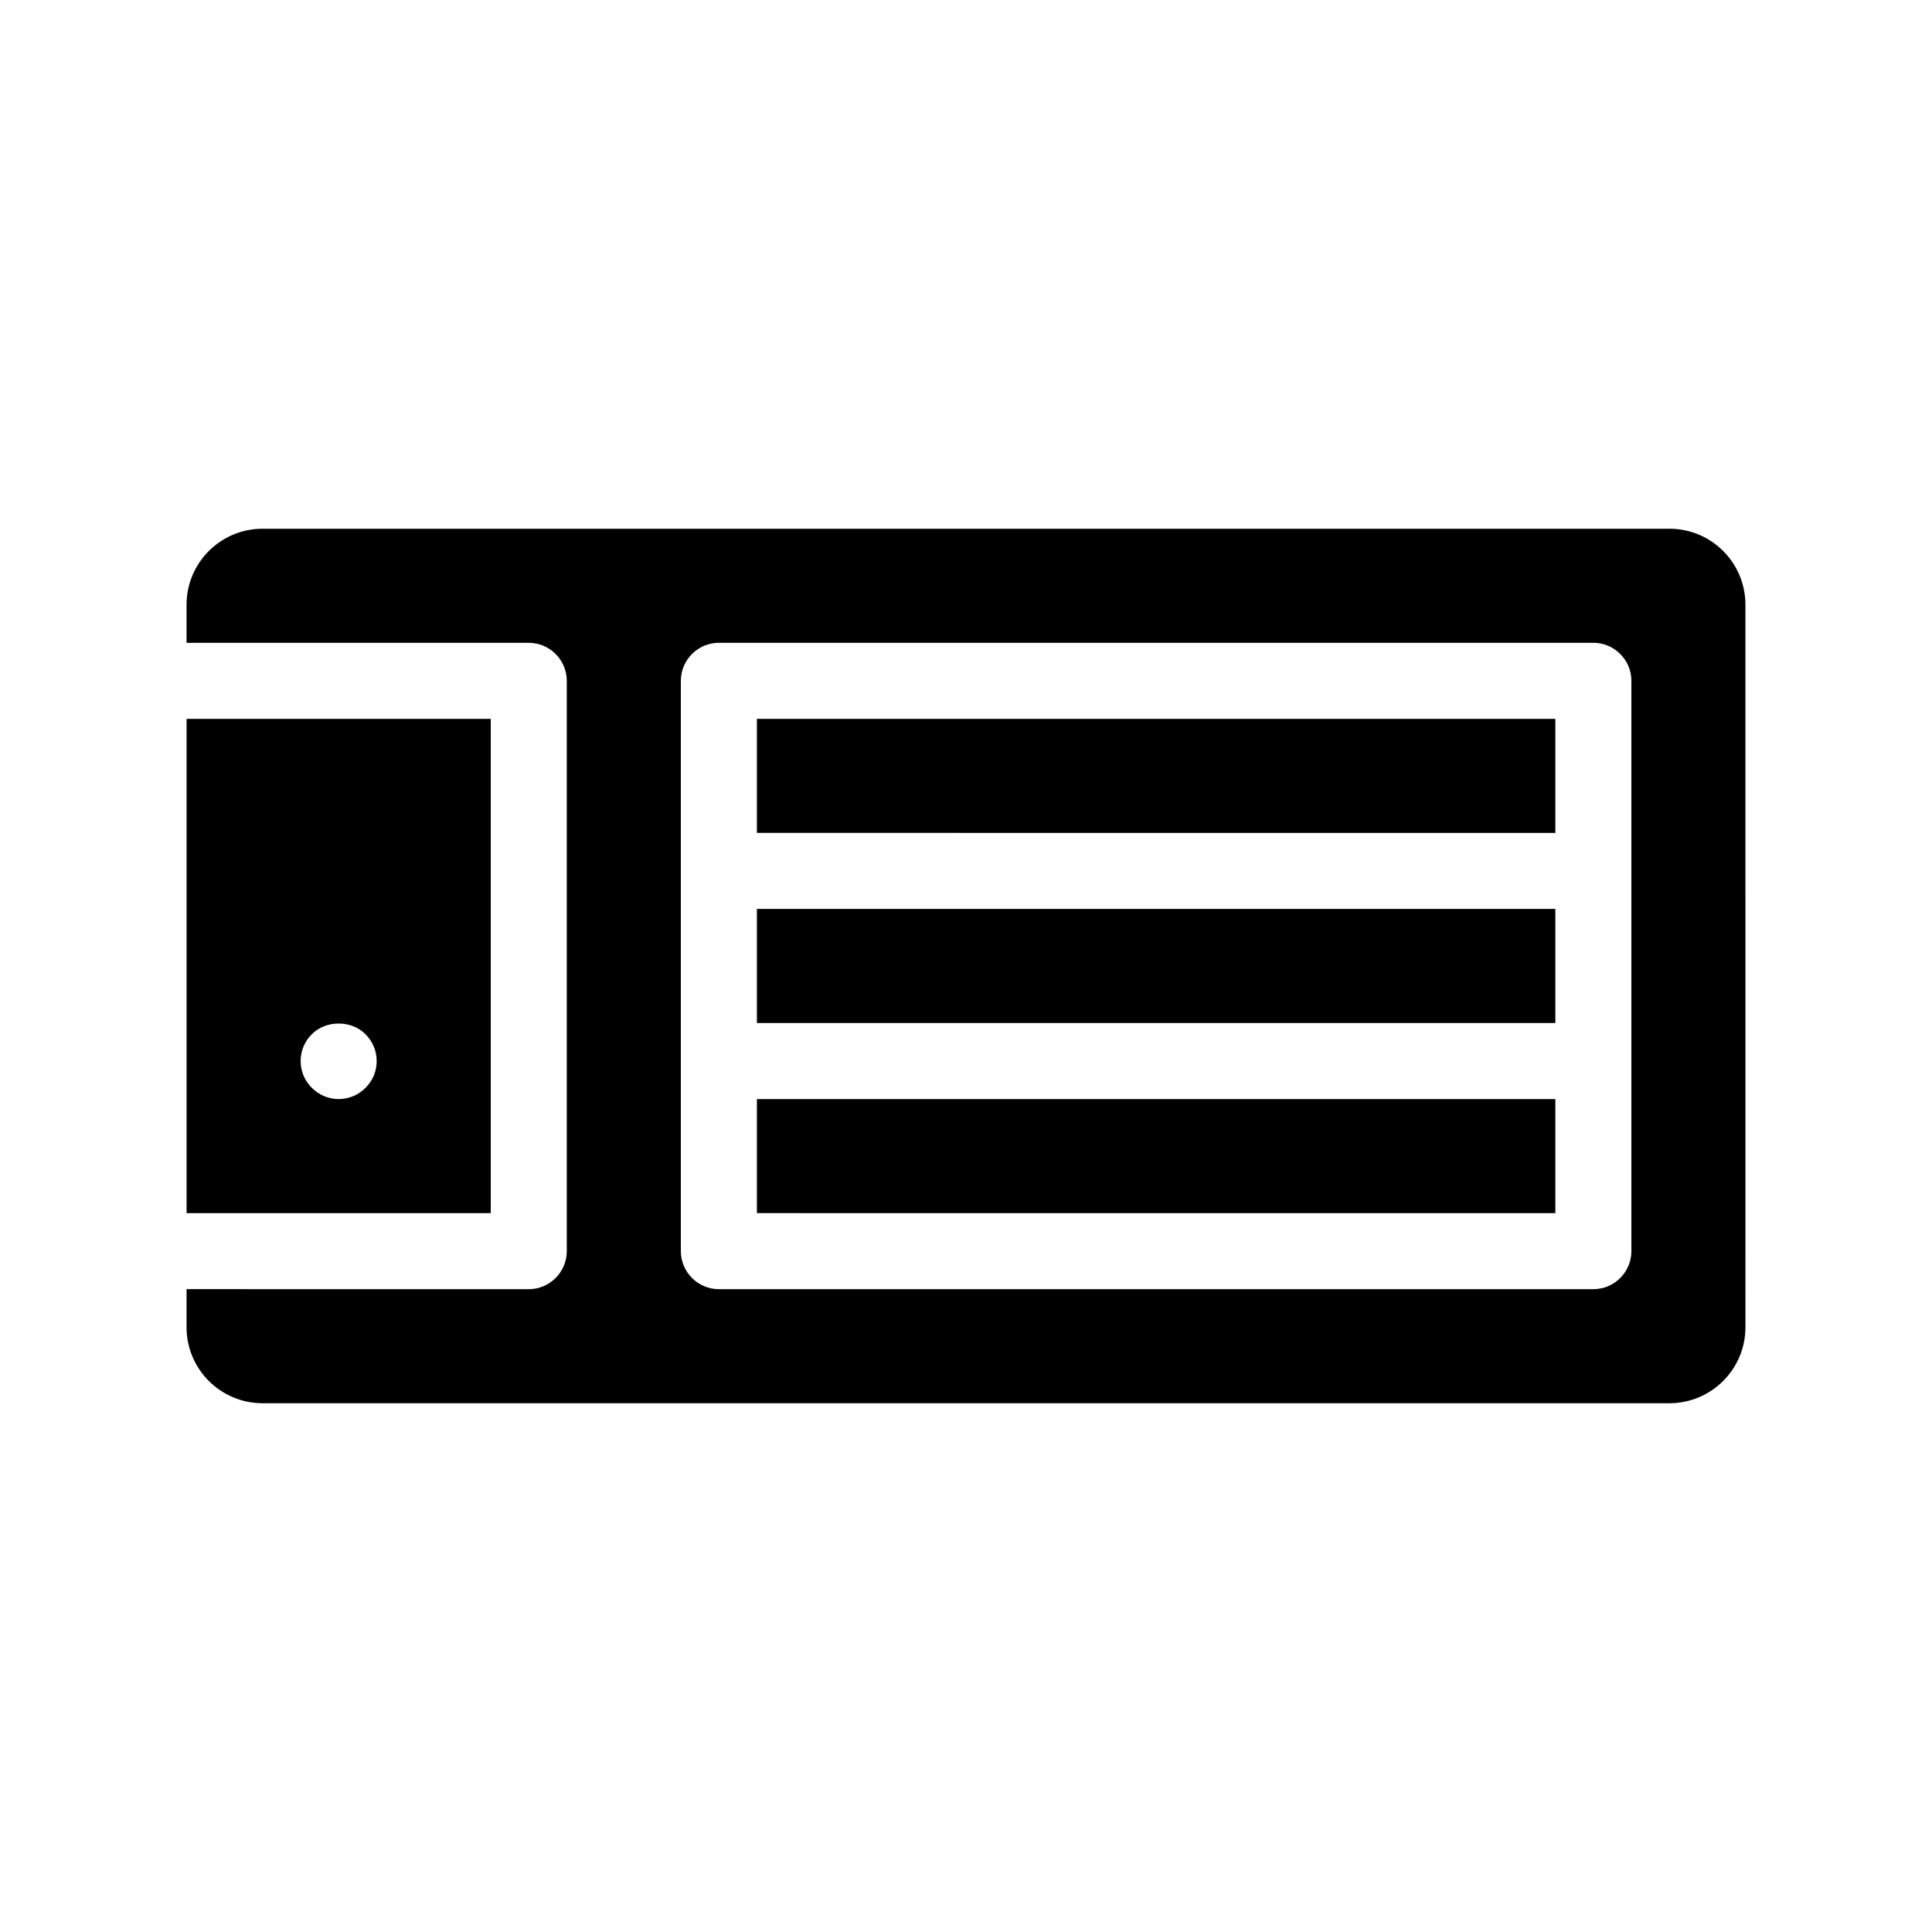 <?xml version="1.0" encoding="UTF-8"?>
<!-- Uploaded to: SVG Repo, www.svgrepo.com, Generator: SVG Repo Mixer Tools -->
<svg fill="#000000" width="800px" height="800px" version="1.1" viewBox="144 144 512 512" xmlns="http://www.w3.org/2000/svg">
 <path d="m586.41 284.12h-372.82c-11.133 0-20.152 9.02-20.152 20.152v10.078h90.688c5.543 0 10.078 4.535 10.078 10.078v151.14c0 5.543-4.535 10.078-10.078 10.078l-90.688-0.008v10.078c0 11.133 9.02 20.152 20.152 20.152h372.82c11.133 0 20.152-9.02 20.152-20.152l-0.004-191.45c0-11.133-9.016-20.152-20.152-20.152zm-10.074 191.45c0 5.543-4.535 10.078-10.078 10.078l-231.75-0.004c-5.543 0-10.078-4.535-10.078-10.078v-151.14c0-5.543 4.535-10.078 10.078-10.078h231.75c5.543 0 10.078 4.535 10.078 10.078zm-231.75-141.07h211.6v30.23l-211.6-0.004zm0 50.379h211.6v30.23h-211.6zm0 50.383h211.6v30.23l-211.6-0.004zm-70.531-100.76h-80.609v130.99h80.609zm-33.203 97.789c-1.863 1.914-4.434 2.973-7.102 2.973-2.672 0-5.188-1.059-7.106-2.973-1.914-1.863-2.973-4.434-2.973-7.106s1.059-5.238 2.973-7.106c3.727-3.777 10.48-3.777 14.207 0 1.914 1.867 2.973 4.438 2.973 7.106 0 2.723-1.059 5.242-2.973 7.106z"/>
</svg>